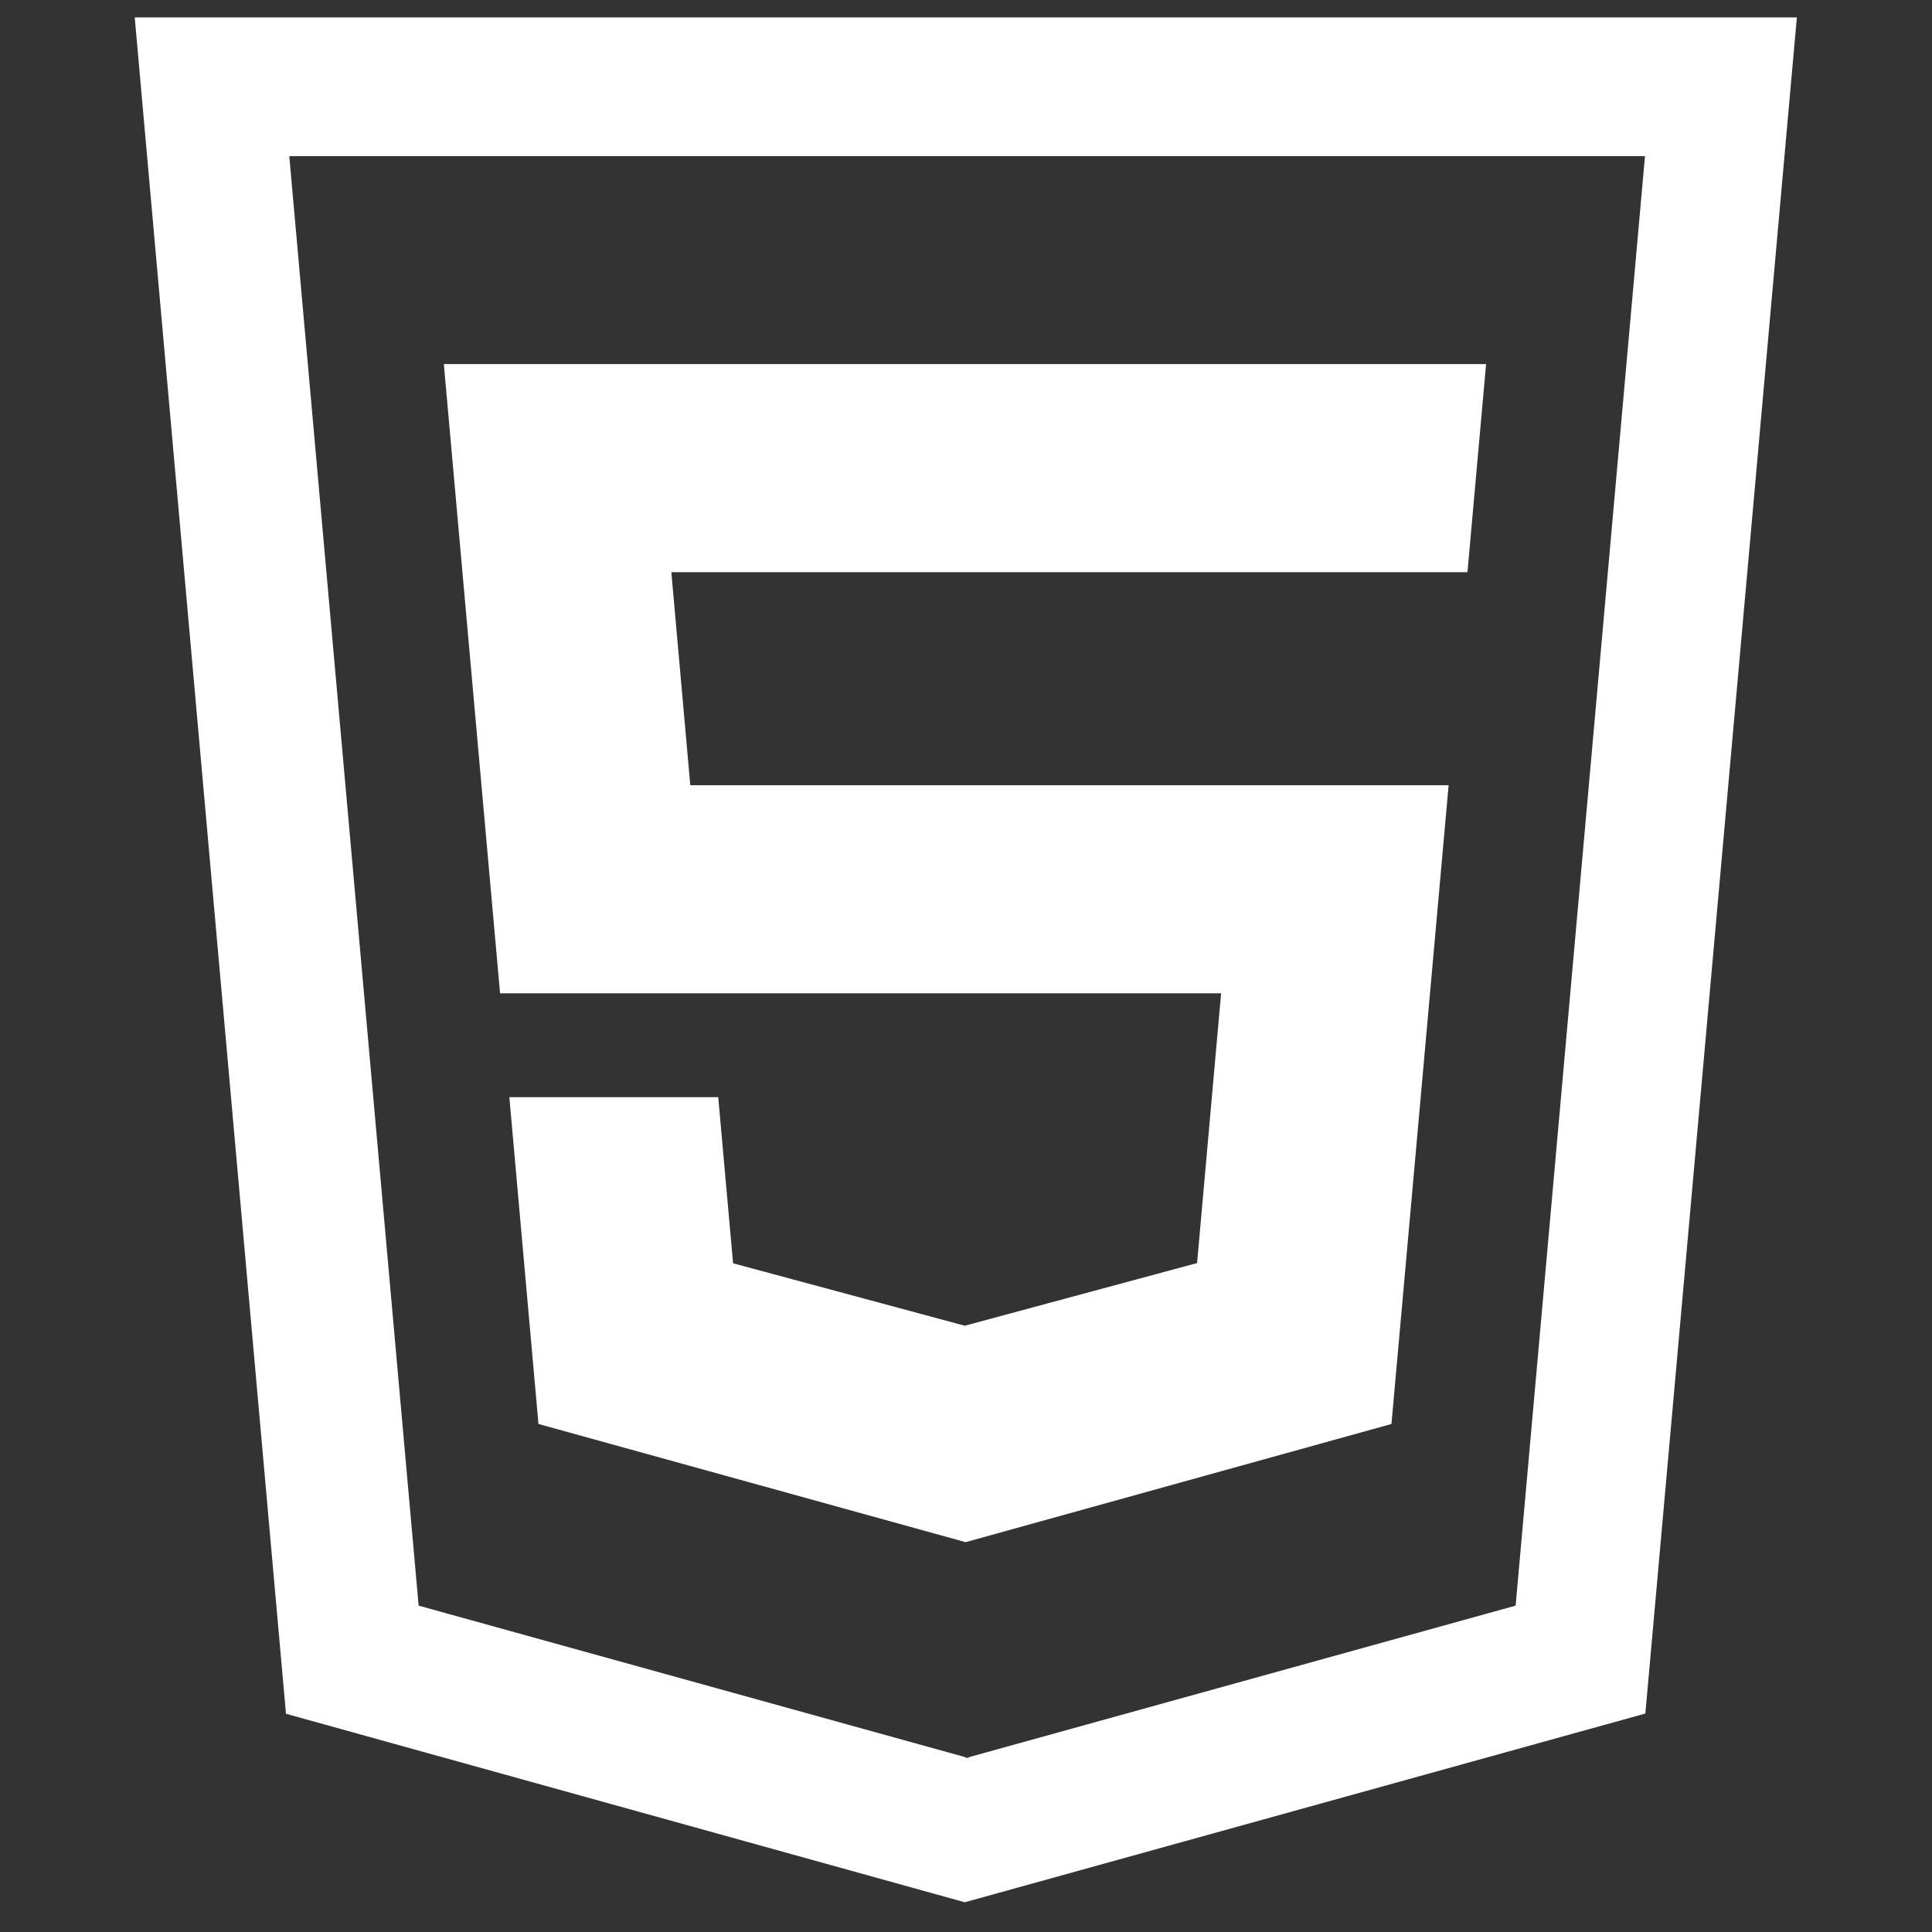 <svg width="41" height="41" viewBox="0 0 41 41" fill="none" xmlns="http://www.w3.org/2000/svg">
<rect x="0" y="0" width="41" height="41" fill="#333333" stroke="none"/>
<g clip-path="url(#clip0_6089_8430)">
<path d="M2.859 0.369L6.069 36.369L20.474 40.369L34.917 36.364L38.132 0.369H2.862H2.859ZM32.164 34.074L20.554 37.292V37.309L20.524 37.299L20.494 37.309V37.292L8.884 34.074L6.139 3.314H34.909L32.164 34.074ZM25.914 21.079L25.404 26.804L20.474 28.134L15.557 26.809L15.242 23.284H10.809L11.427 30.219L20.492 32.727L29.529 30.219L30.742 16.664H14.649L14.247 12.142H31.142L31.537 7.727H9.419L10.612 21.079H25.914Z" fill="white"/>
</g>
<defs>
<clipPath id="clip0_6089_8430">
<rect width="40" height="40" fill="white" transform="translate(0.5 0.369)"/>
</clipPath>
</defs>
</svg>

